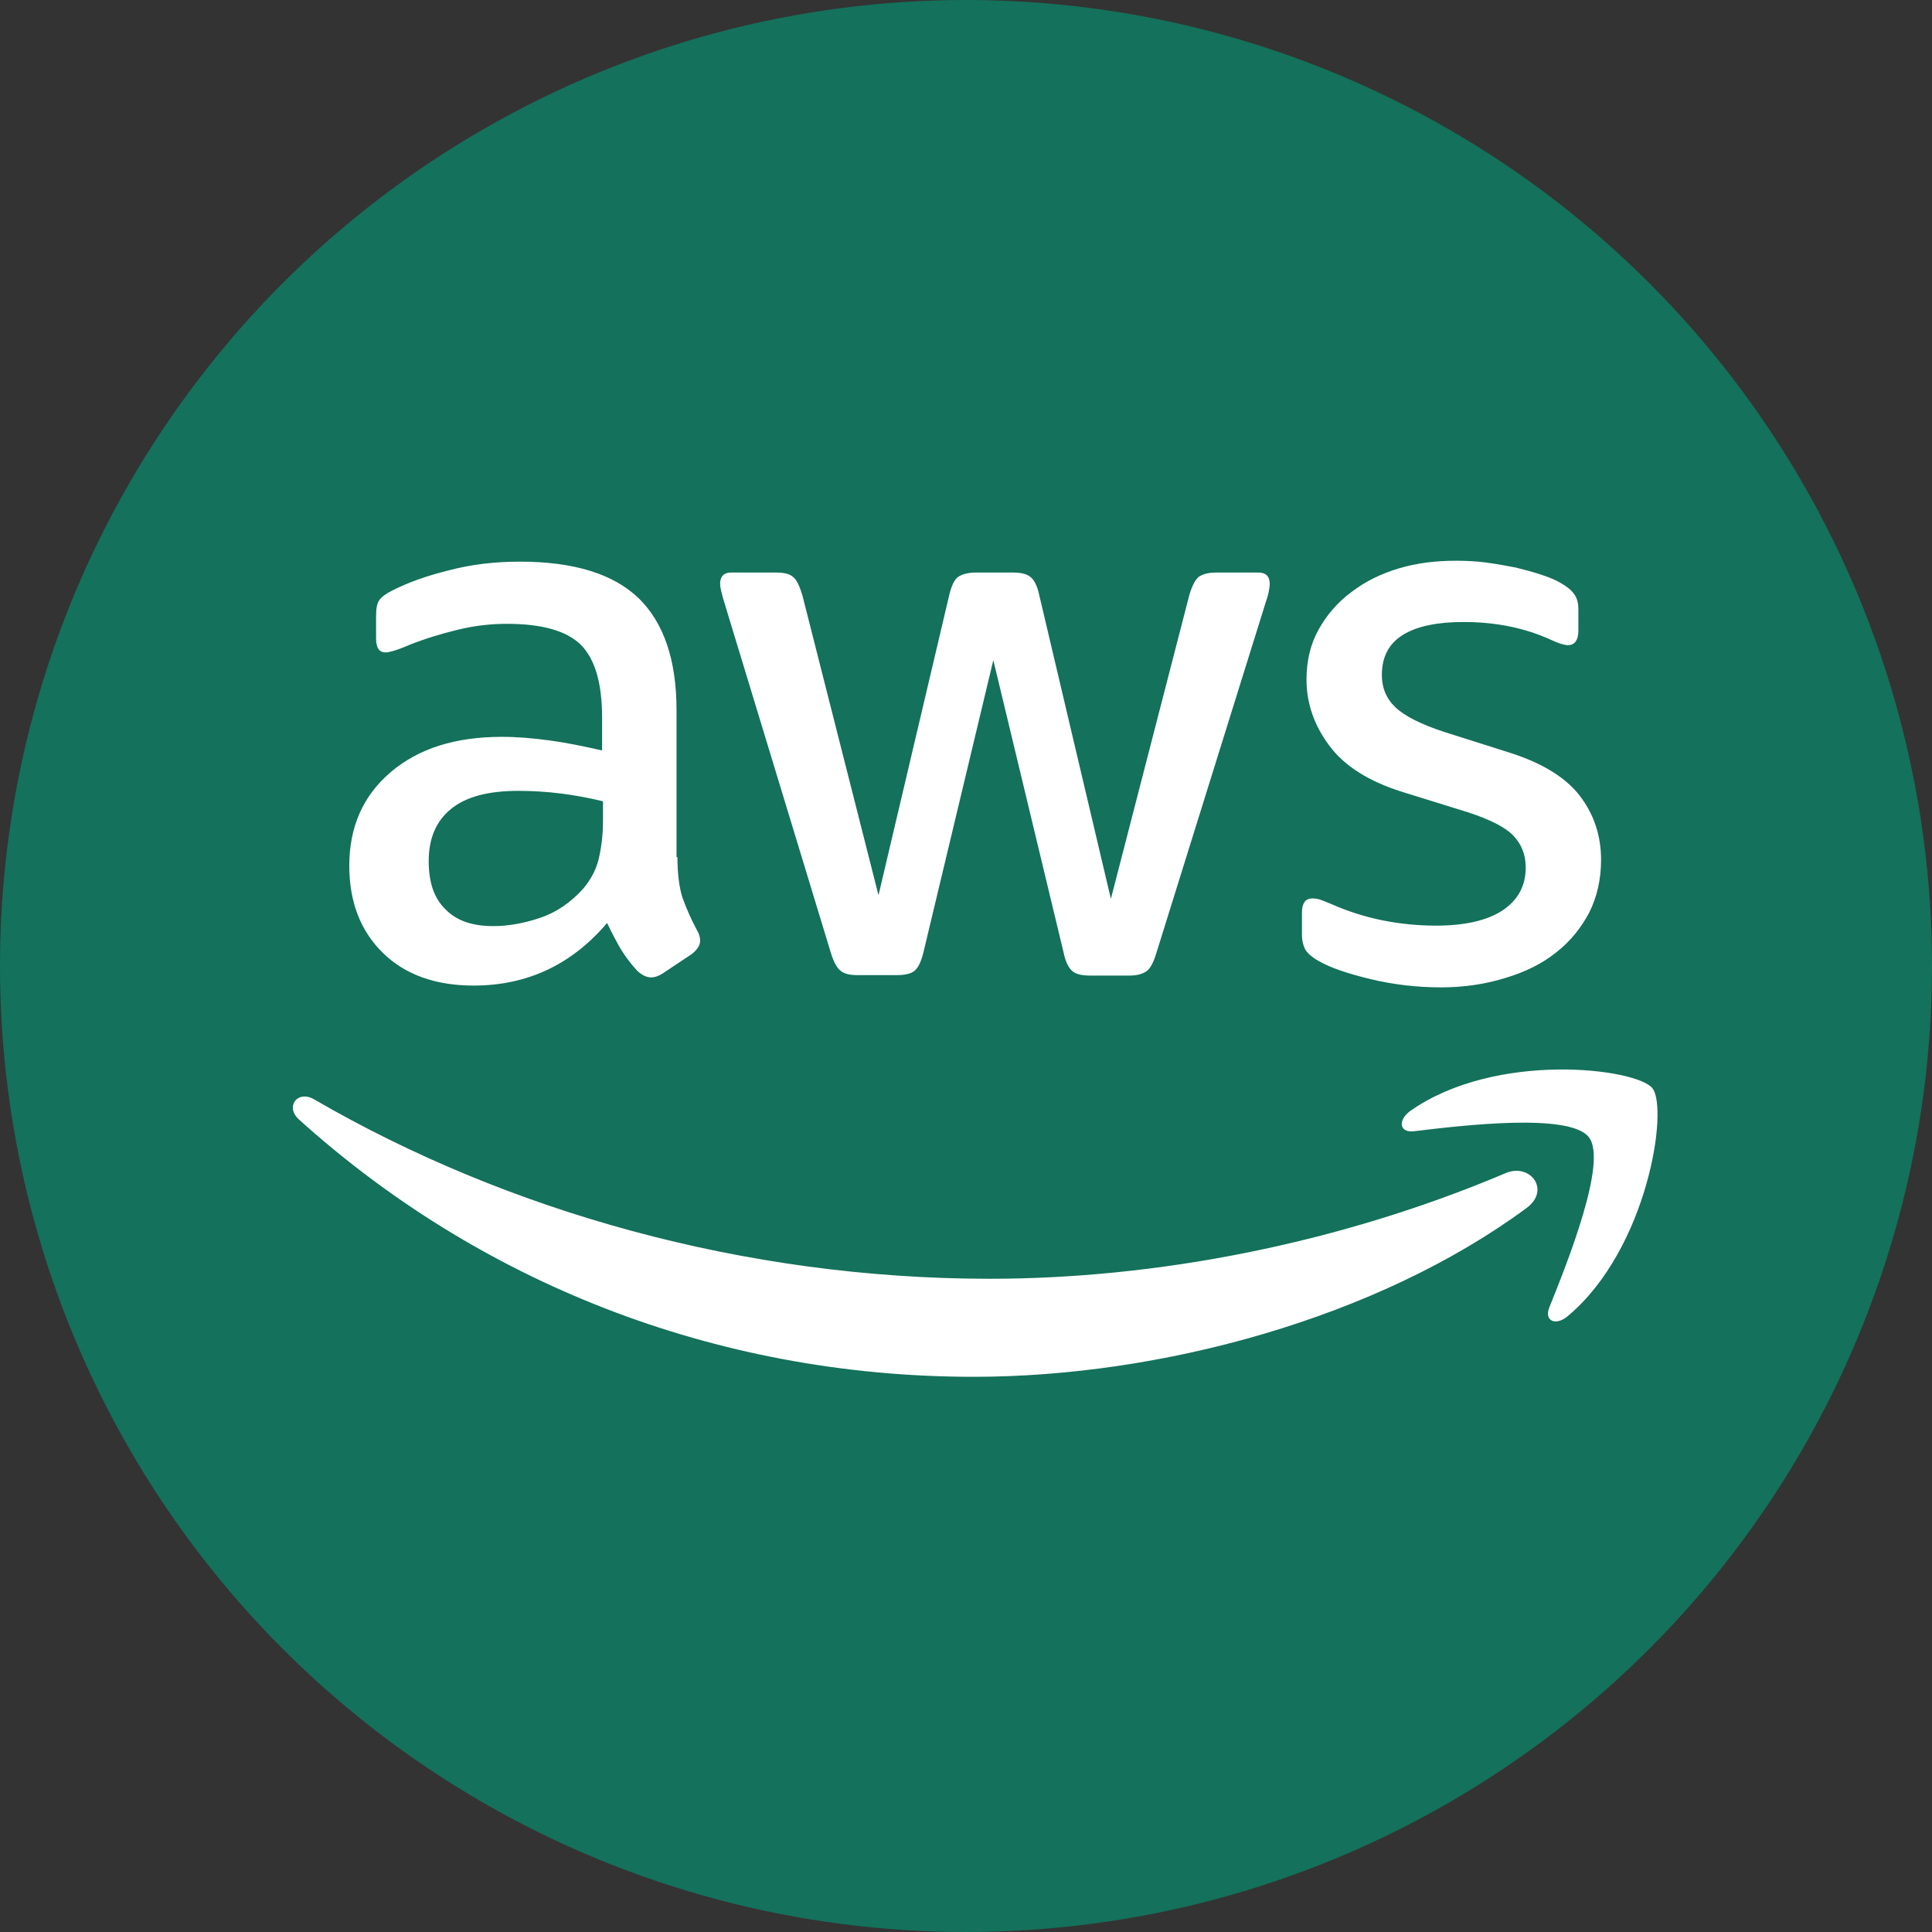 <svg width="100" height="100" viewBox="0 0 100 100" fill="none" xmlns="http://www.w3.org/2000/svg">
<rect x="0" y="0" width="100" height="100" fill="#333333" stroke="none"/>
<circle cx="50" cy="50" r="50" fill="#14715B"/>
<g clip-path="url(#clip0_38_2337)">
<path d="M35.064 44.364C35.064 45.233 35.158 45.938 35.322 46.455C35.531 47.036 35.782 47.602 36.074 48.146C36.192 48.334 36.239 48.522 36.239 48.687C36.239 48.922 36.098 49.157 35.792 49.392L34.312 50.378C34.101 50.519 33.889 50.59 33.701 50.59C33.467 50.59 33.231 50.472 32.996 50.261C32.68 49.921 32.397 49.551 32.151 49.157C31.916 48.758 31.681 48.311 31.423 47.771C29.59 49.932 27.288 51.012 24.516 51.013C22.543 51.013 20.968 50.449 19.817 49.321C18.666 48.193 18.079 46.69 18.079 44.81C18.079 42.814 18.784 41.193 20.217 39.971C21.65 38.749 23.553 38.139 25.973 38.139C26.771 38.139 27.593 38.209 28.463 38.327C29.332 38.444 30.225 38.632 31.164 38.843V37.129C31.164 35.343 30.788 34.098 30.06 33.37C29.308 32.641 28.04 32.289 26.231 32.289C25.409 32.289 24.563 32.383 23.694 32.595C22.824 32.806 21.979 33.064 21.156 33.393C20.781 33.558 20.499 33.652 20.334 33.699C20.169 33.746 20.052 33.769 19.958 33.769C19.629 33.769 19.465 33.534 19.465 33.041V31.89C19.465 31.514 19.512 31.232 19.629 31.068C19.747 30.903 19.958 30.739 20.287 30.574C21.11 30.151 22.096 29.799 23.247 29.517C24.399 29.212 25.62 29.071 26.912 29.071C29.708 29.071 31.752 29.705 33.068 30.974C34.359 32.242 35.017 34.168 35.017 36.753V44.364H35.064ZM25.526 47.935C26.302 47.935 27.1 47.794 27.946 47.512C28.791 47.23 29.543 46.713 30.177 46.008C30.554 45.562 30.835 45.069 30.976 44.505C31.117 43.941 31.211 43.26 31.211 42.461V41.475C30.499 41.301 29.777 41.168 29.05 41.075C28.317 40.982 27.58 40.935 26.842 40.934C25.267 40.934 24.116 41.24 23.341 41.874C22.566 42.508 22.19 43.401 22.19 44.575C22.19 45.68 22.472 46.502 23.059 47.066C23.623 47.653 24.445 47.935 25.526 47.935ZM44.39 50.472C43.968 50.472 43.686 50.402 43.498 50.237C43.31 50.096 43.145 49.767 43.005 49.321L37.484 31.162C37.343 30.692 37.272 30.386 37.272 30.222C37.272 29.846 37.46 29.634 37.836 29.634H40.138C40.584 29.634 40.89 29.705 41.054 29.869C41.242 30.01 41.383 30.339 41.524 30.785L45.471 46.337L49.136 30.785C49.253 30.316 49.394 30.01 49.582 29.869C49.77 29.728 50.099 29.634 50.522 29.634H52.401C52.847 29.634 53.153 29.705 53.341 29.869C53.529 30.01 53.693 30.339 53.787 30.785L57.499 46.525L61.563 30.785C61.704 30.316 61.869 30.01 62.033 29.869C62.221 29.728 62.526 29.634 62.949 29.634H65.134C65.51 29.634 65.721 29.822 65.721 30.222C65.721 30.339 65.698 30.457 65.674 30.598C65.651 30.738 65.604 30.927 65.51 31.185L59.848 49.344C59.707 49.814 59.543 50.12 59.355 50.261C59.167 50.402 58.861 50.496 58.462 50.496H56.442C55.995 50.496 55.69 50.425 55.502 50.261C55.314 50.096 55.15 49.791 55.056 49.321L51.414 34.168L47.796 49.297C47.679 49.767 47.538 50.073 47.35 50.237C47.162 50.402 46.833 50.472 46.411 50.472H44.39ZM74.578 51.106C73.356 51.106 72.135 50.965 70.96 50.684C69.785 50.402 68.87 50.096 68.259 49.744C67.883 49.532 67.624 49.298 67.531 49.086C67.439 48.879 67.391 48.655 67.389 48.428V47.23C67.389 46.737 67.577 46.502 67.93 46.502C68.074 46.502 68.216 46.526 68.353 46.572C68.493 46.62 68.705 46.713 68.94 46.807C69.77 47.172 70.636 47.448 71.524 47.63C72.444 47.816 73.381 47.91 74.32 47.911C75.8 47.911 76.951 47.653 77.75 47.136C78.548 46.619 78.971 45.868 78.971 44.904C78.971 44.247 78.76 43.706 78.337 43.26C77.914 42.813 77.115 42.414 75.964 42.038L72.558 40.981C70.843 40.441 69.574 39.642 68.799 38.585C68.024 37.551 67.624 36.4 67.624 35.179C67.624 34.192 67.836 33.323 68.259 32.571C68.681 31.819 69.245 31.162 69.95 30.645C70.655 30.104 71.454 29.705 72.393 29.423C73.333 29.141 74.32 29.024 75.353 29.024C75.87 29.024 76.41 29.047 76.927 29.118C77.468 29.188 77.961 29.282 78.454 29.376C78.924 29.493 79.371 29.611 79.793 29.752C80.216 29.893 80.545 30.034 80.78 30.175C81.109 30.363 81.344 30.551 81.485 30.762C81.626 30.95 81.696 31.208 81.696 31.537V32.641C81.696 33.135 81.508 33.393 81.156 33.393C80.968 33.393 80.663 33.299 80.263 33.111C78.924 32.5 77.42 32.195 75.753 32.195C74.414 32.195 73.356 32.406 72.628 32.853C71.9 33.299 71.524 33.98 71.524 34.944C71.524 35.602 71.759 36.165 72.229 36.612C72.698 37.058 73.568 37.504 74.813 37.904L78.149 38.961C79.84 39.501 81.062 40.253 81.79 41.216C82.519 42.179 82.871 43.283 82.871 44.505C82.871 45.515 82.659 46.431 82.26 47.23C81.837 48.029 81.273 48.734 80.545 49.298C79.817 49.885 78.948 50.308 77.938 50.613C76.88 50.942 75.776 51.106 74.578 51.106Z" fill="white"/>
<path d="M79.018 62.524C71.289 68.232 60.06 71.263 50.405 71.263C36.873 71.263 24.681 66.259 15.472 57.943C14.743 57.285 15.401 56.392 16.27 56.909C26.231 62.688 38.517 66.189 51.227 66.189C59.802 66.189 69.222 64.403 77.891 60.738C79.183 60.151 80.287 61.584 79.018 62.524ZM82.237 58.859C81.25 57.59 75.706 58.248 73.192 58.553C72.44 58.648 72.323 57.99 73.004 57.496C77.421 54.395 84.68 55.288 85.526 56.322C86.371 57.379 85.291 64.638 81.156 68.115C80.522 68.655 79.911 68.373 80.193 67.669C81.132 65.343 83.224 60.104 82.237 58.859Z" fill="white"/>
</g>
<defs>
<clipPath id="clip0_38_2337">
<rect width="70.95" height="42.402" fill="white" transform="translate(15 29)"/>
</clipPath>
</defs>
</svg>
